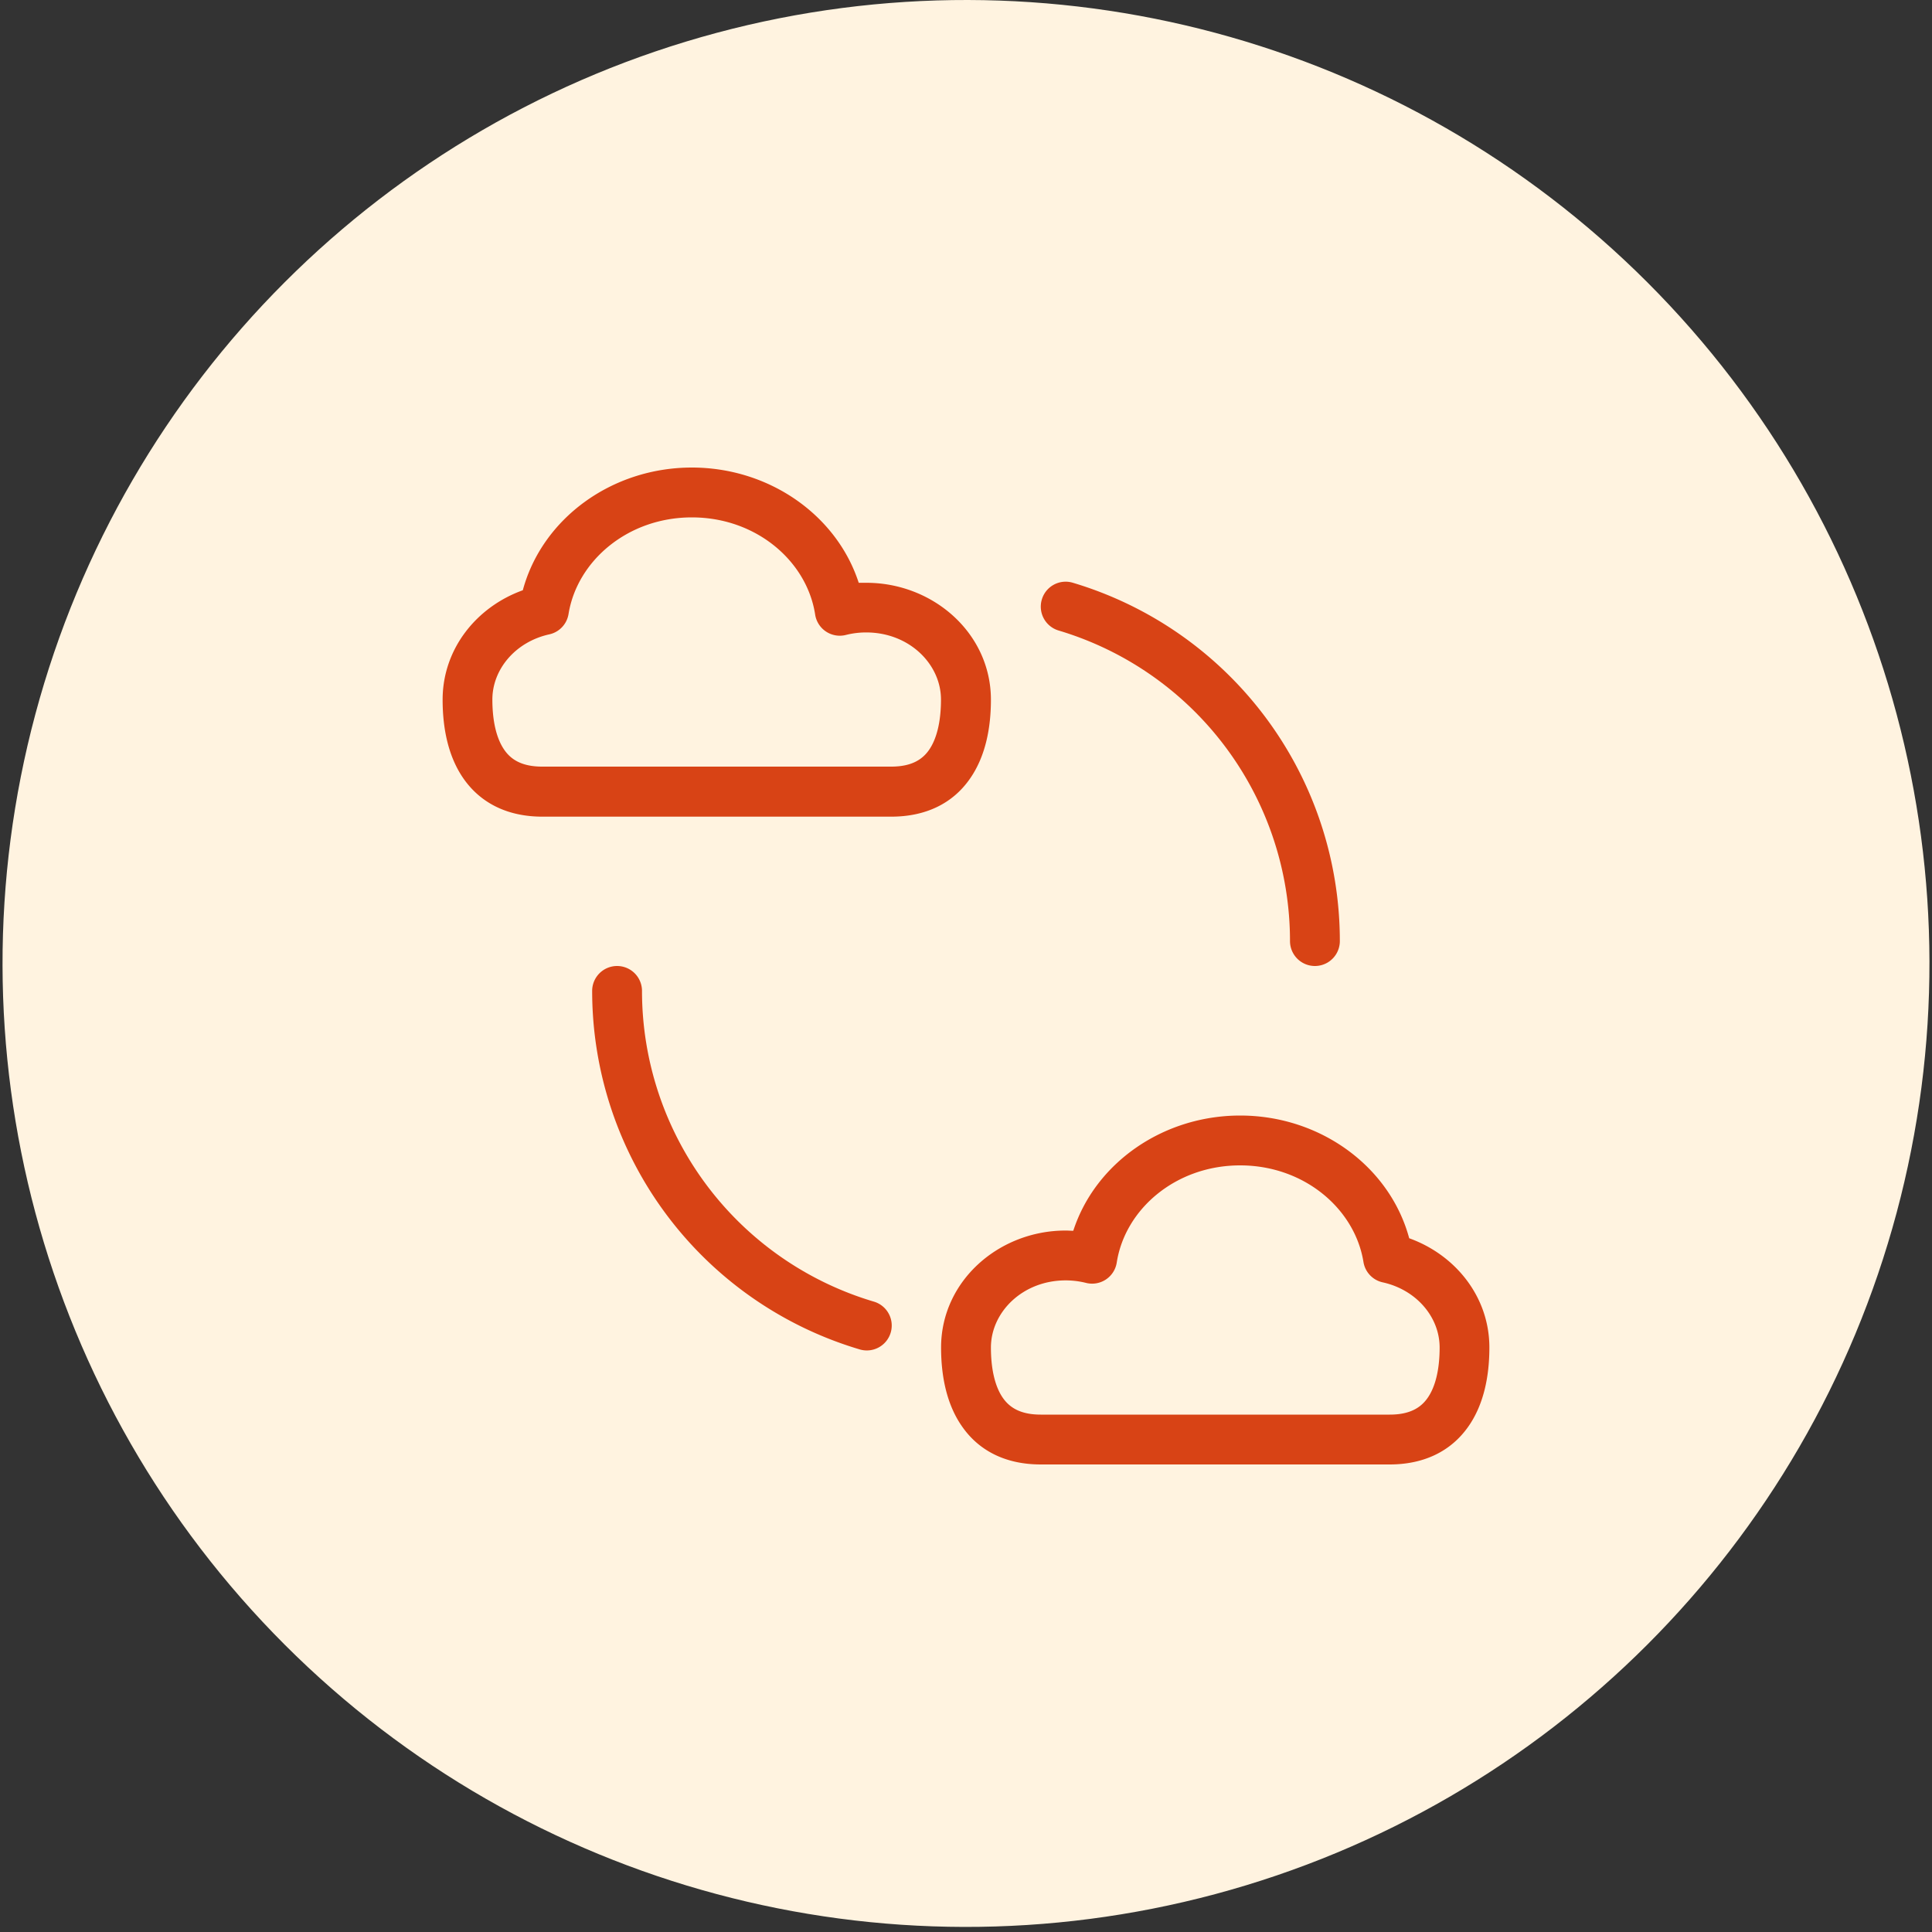 <svg xmlns="http://www.w3.org/2000/svg" viewBox="0 0 400 400"><rect x="0" y="0" width="400" height="400" fill="#333333" stroke="none"/><defs><style>.cls-1{fill:none;}.cls-2{fill:#fff3e0;}.cls-3{fill:#d84315;fill-rule:evenodd;}</style></defs><title>datasharing</title><g id="Border"><rect class="cls-1" width="400" height="400"/></g><g id="Iconbg"><circle class="cls-2" cx="250" cy="249.47" r="199.47" transform="translate(-153.18 199.85) rotate(-45)"/></g><g id="Icon"><path class="cls-3" d="M265.7,174.12a5.14,5.14,0,0,1,6.41-3.47,77.42,77.42,0,0,1,55.29,74.19,5.16,5.16,0,1,1-10.32,0,67.1,67.1,0,0,0-47.91-64.3A5.16,5.16,0,0,1,265.7,174.12Z" transform="translate(-50 -50)"/><path class="cls-3" d="M177.76,250a5.16,5.16,0,0,1,5.16,5.16,67.11,67.11,0,0,0,47.91,64.3,5.16,5.16,0,1,1-2.94,9.89,77.42,77.42,0,0,1-55.29-74.19A5.16,5.16,0,0,1,177.76,250Z" transform="translate(-50 -50)"/><path class="cls-3" d="M193.24,157.12c-13.27,0-23.75,9-25.53,20a5.15,5.15,0,0,1-4,4.22c-7,1.55-11.77,7.24-11.77,13.49,0,4.73.94,8.26,2.52,10.49,1.36,1.93,3.58,3.4,7.8,3.4h72.24c4.23,0,6.44-1.47,7.81-3.4,1.57-2.23,2.51-5.76,2.51-10.49,0-7.29-6.53-13.89-15.48-13.89a17,17,0,0,0-4.21.52,5.16,5.16,0,0,1-6.36-4.21C217.07,166.17,206.56,157.12,193.24,157.12Zm-35,15.09c4-14.84,18.41-25.41,35-25.41,16,0,30,9.84,34.55,23.86.52,0,1,0,1.57,0,13.85,0,25.8,10.46,25.8,24.21,0,5.79-1.1,11.78-4.42,16.46-3.52,5-9.05,7.75-16.22,7.75H162.28c-7.17,0-12.7-2.79-16.22-7.75-3.32-4.68-4.42-10.67-4.42-16.46C141.64,184.28,148.72,175.63,158.23,172.21Z" transform="translate(-50 -50)"/><path class="cls-3" d="M306.76,291.28c13.27,0,23.75,9,25.53,20a5.15,5.15,0,0,0,4,4.22c7,1.55,11.77,7.23,11.77,13.49,0,4.72-.94,8.26-2.52,10.48-1.36,1.93-3.58,3.41-7.8,3.41H265.48c-4.23,0-6.44-1.48-7.81-3.41-1.57-2.22-2.51-5.76-2.51-10.48,0-7.3,6.53-13.9,15.48-13.9a17.46,17.46,0,0,1,4.21.52,5.16,5.16,0,0,0,6.36-4.21C282.93,300.33,293.43,291.28,306.76,291.28Zm35,15.09c-4-14.84-18.41-25.41-35-25.41-16,0-30,9.84-34.55,23.86-.52,0-1-.05-1.57-.05-13.85,0-25.8,10.46-25.8,24.22,0,5.79,1.1,11.78,4.42,16.45,3.52,5,9.05,7.76,16.22,7.76h72.24c7.17,0,12.7-2.79,16.22-7.76,3.32-4.67,4.42-10.66,4.42-16.45C358.36,318.44,351.28,309.79,341.77,306.37Z" transform="translate(-50 -50)"/></g></svg>